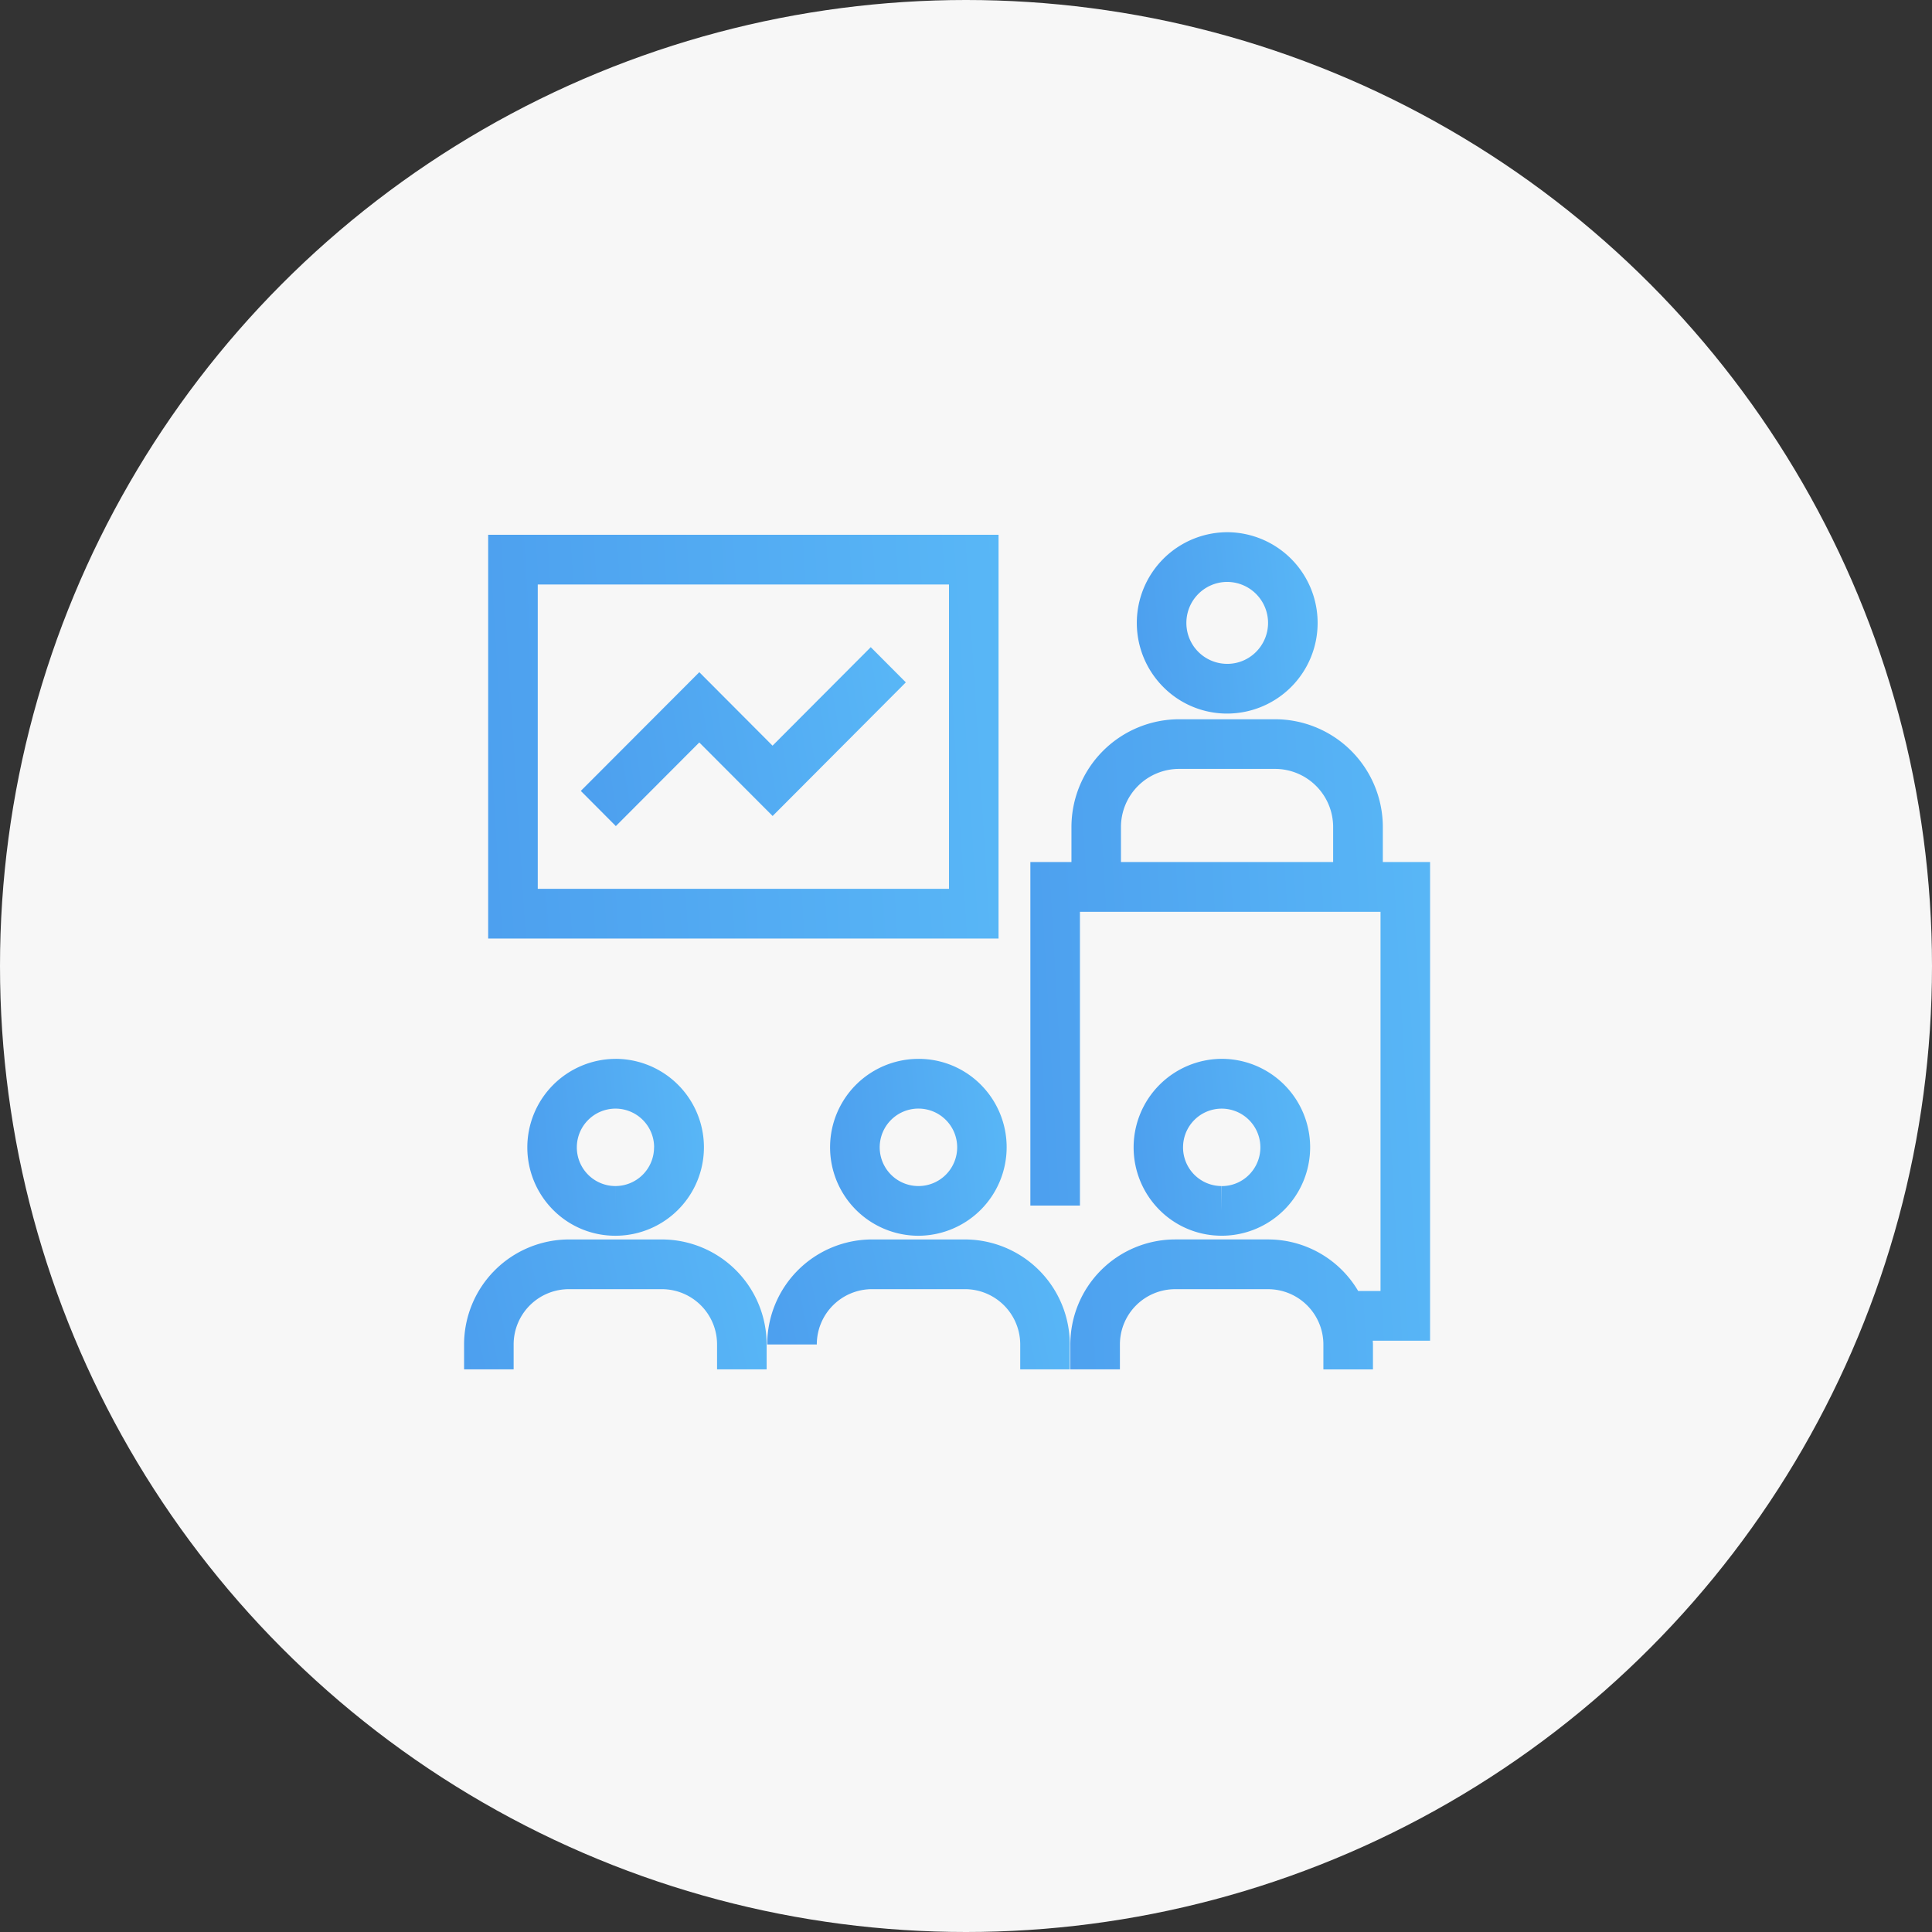 <svg xmlns="http://www.w3.org/2000/svg" xmlns:xlink="http://www.w3.org/1999/xlink" width="120" height="120" viewBox="0 0 120 120">
  <rect x="0" y="0" width="120" height="120" fill="#333333" stroke="none"/>
  <defs>
    <linearGradient id="linear-gradient" x1="1.484" y1="1.785" x2="-2.568" y2="2.158" gradientUnits="objectBoundingBox">
      <stop offset="0" stop-color="#5cbef9"/>
      <stop offset="1" stop-color="#2f64da"/>
    </linearGradient>
    <clipPath id="clip-path">
      <rect id="長方形_72911" data-name="長方形 72911" width="60" height="60" transform="translate(0 -4)" fill="url(#linear-gradient)"/>
    </clipPath>
  </defs>
  <g id="use_icon03" transform="translate(30)">
    <circle id="bg" cx="60" cy="60" r="60" transform="translate(-30)" fill="#f7f7f7"/>
    <g id="ic" transform="translate(-1.175 33.056)">
      <g id="グループ_50010" data-name="グループ 50010" transform="translate(0 0)" clip-path="url(#clip-path)">
        <path id="パス_49532" data-name="パス 49532" d="M49.035,11.265h0a5.626,5.626,0,0,0,5.617-5.629A5.633,5.633,0,0,0,49.039,0h0a5.636,5.636,0,0,0-3.973,9.615,5.572,5.572,0,0,0,3.971,1.65m0-8.177h0a2.546,2.546,0,0,1,1.793,4.344,2.516,2.516,0,0,1-1.794.745h0A2.538,2.538,0,0,1,46.5,5.631a2.544,2.544,0,0,1,2.538-2.544" transform="translate(-1.637 0)" fill="url(#linear-gradient)"/>
        <path id="パス_49533" data-name="パス 49533" d="M61.378,20.909H58.443V18.74a6.7,6.7,0,0,0-6.681-6.7H45.783a6.7,6.7,0,0,0-6.68,6.7v2.169H36.551V42.246H39.63V24H58.3V47.55H56.911a6.5,6.5,0,0,0-5.589-3.2h-5.78a6.518,6.518,0,0,0-6.508,6.526v1.544l3.079,0V50.875a3.431,3.431,0,0,1,3.429-3.435h5.779a3.439,3.439,0,0,1,3.43,3.438v1.544h3.079V50.877c0-.081-.01-.159-.013-.238h3.56Zm-19.2,0V18.738a3.613,3.613,0,0,1,3.6-3.614h5.979a3.612,3.612,0,0,1,3.6,3.616v2.169Z" transform="translate(-1.378 -0.422)" fill="url(#linear-gradient)"/>
        <path id="パス_49534" data-name="パス 49534" d="M9.553,33.9a5.5,5.5,0,0,0-3.875,9.374,5.428,5.428,0,0,0,3.872,1.612h.008a5.493,5.493,0,0,0,0-10.987Zm2.4,5.492a2.4,2.4,0,0,1-2.4,2.407v1.544L9.552,41.8A2.4,2.4,0,0,1,7.157,39.39a2.406,2.406,0,0,1,2.4-2.4h0a2.4,2.4,0,0,1,2.4,2.4" transform="translate(-0.154 -1.188)" fill="url(#linear-gradient)"/>
        <path id="パス_49535" data-name="パス 49535" d="M12.285,45.525H6.508A6.525,6.525,0,0,0,0,52.051v1.543l3.078,0V52.049a3.433,3.433,0,0,1,3.43-3.436h5.777a3.431,3.431,0,0,1,3.428,3.437v1.544h3.079V52.051a6.516,6.516,0,0,0-6.508-6.526" transform="translate(0 -1.596)" fill="url(#linear-gradient)"/>
        <path id="パス_49536" data-name="パス 49536" d="M29.117,33.9h0a5.493,5.493,0,0,0,0,10.987h0a5.5,5.5,0,0,0,3.875-9.377,5.436,5.436,0,0,0-3.874-1.61m0,7.9h0a2.406,2.406,0,1,1,2.4-2.4,2.406,2.406,0,0,1-2.4,2.4" transform="translate(-0.891 -1.188)" fill="url(#linear-gradient)"/>
        <path id="パス_49537" data-name="パス 49537" d="M31.849,45.525H26.073a6.516,6.516,0,0,0-6.506,6.523h3.079a3.433,3.433,0,0,1,3.428-3.436h5.778a3.437,3.437,0,0,1,3.429,3.438v1.544H38.36V52.051a6.525,6.525,0,0,0-6.511-6.526" transform="translate(-0.738 -1.596)" fill="url(#linear-gradient)"/>
        <path id="パス_49538" data-name="パス 49538" d="M48.686,44.885a5.493,5.493,0,0,0,0-10.987h0a5.5,5.5,0,0,0-3.875,9.374,5.428,5.428,0,0,0,3.872,1.612Zm-2.4-5.494a2.4,2.4,0,0,1,2.4-2.4h0a2.407,2.407,0,0,1,1.7,4.106,2.376,2.376,0,0,1-1.695.705v1.544L48.679,41.8a2.4,2.4,0,0,1-2.394-2.407" transform="translate(-1.629 -1.188)" fill="url(#linear-gradient)"/>
        <path id="パス_49539" data-name="パス 49539" d="M33.256.165H1.555V25.243h31.7Zm-3.079,21.99H4.635V3.253H30.177Z" transform="translate(-0.059 -0.005)" fill="url(#linear-gradient)"/>
        <path id="パス_49540" data-name="パス 49540" d="M14.893,13.319l4.555,4.567,8.274-8.3L25.543,7.4l-6.1,6.118L14.894,8.954,7.534,16.328l2.176,2.185Z" transform="translate(-0.284 -0.259)" fill="url(#linear-gradient)"/>
      </g>
    </g>
  </g>
</svg>
